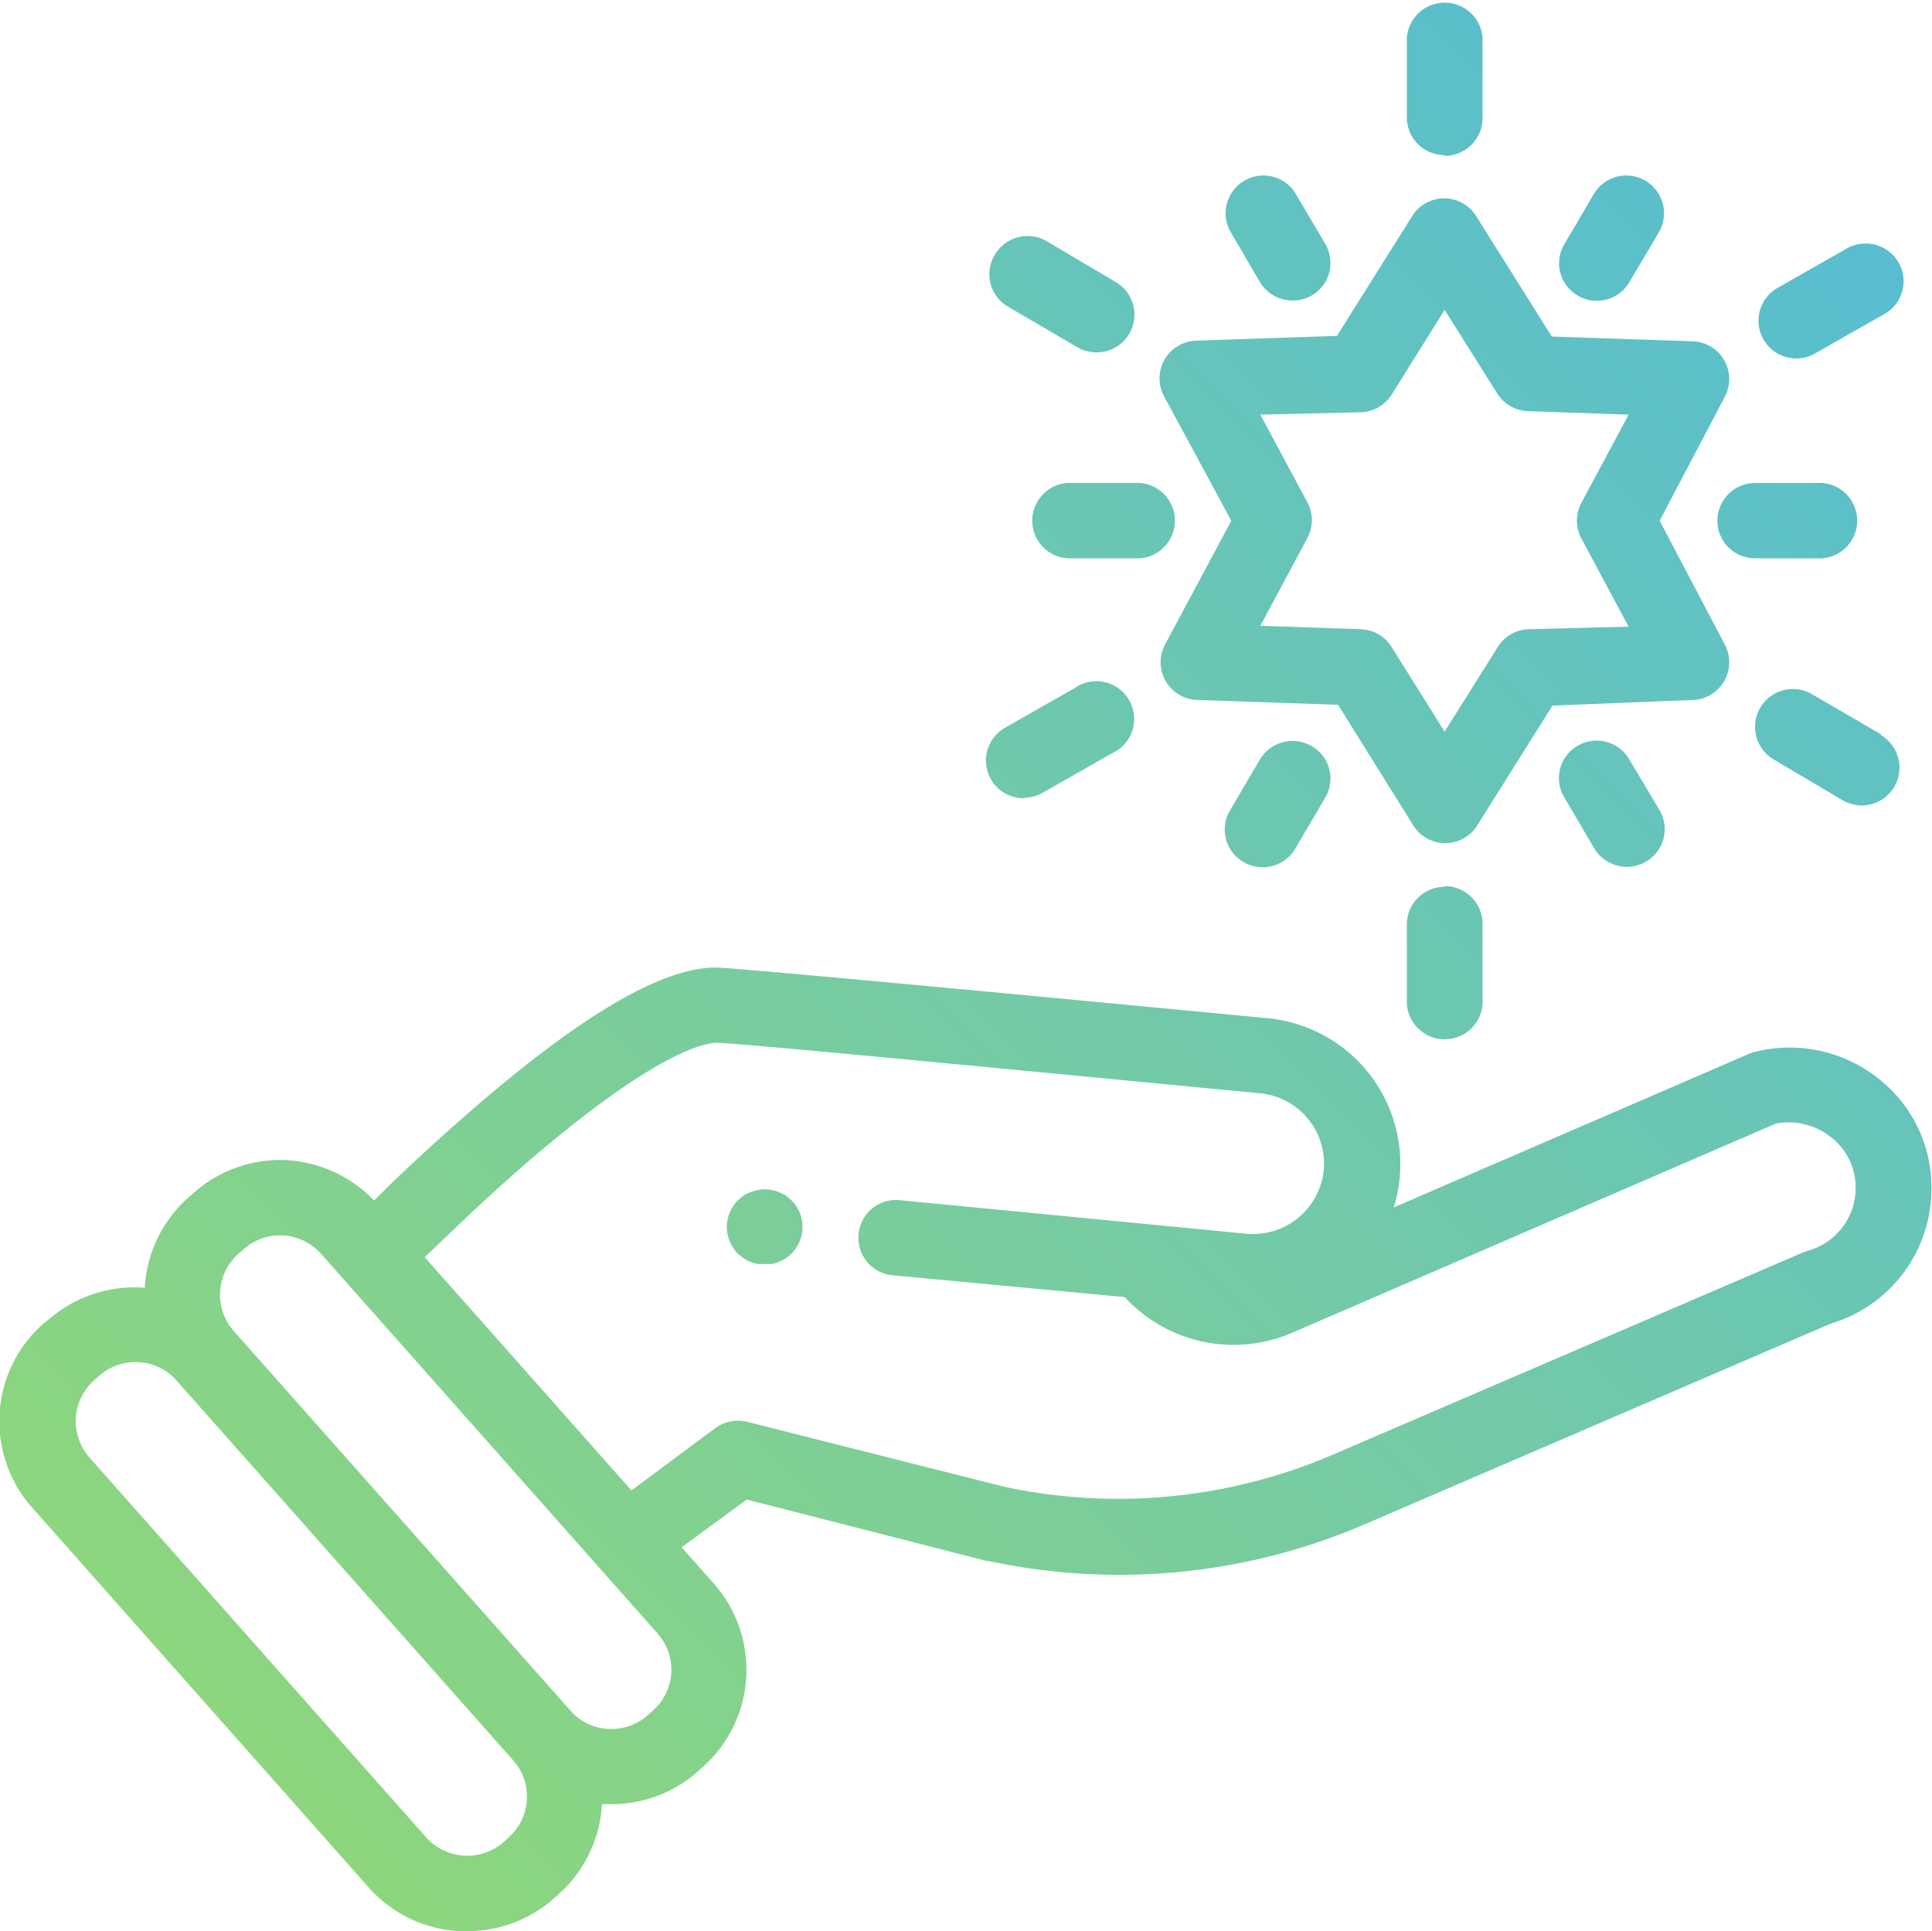 <svg xmlns="http://www.w3.org/2000/svg" xmlns:xlink="http://www.w3.org/1999/xlink" viewBox="0 0 89.03 89"><defs><style>.cls-1{fill-rule:evenodd;fill:url(#名称未設定グラデーション_37);}</style><linearGradient id="名称未設定グラデーション_37" x1="16.01" y1="85.98" x2="108.63" y2="-6.63" gradientUnits="userSpaceOnUse"><stop offset="0" stop-color="#8dd67e"/><stop offset="1" stop-color="#49b7e6"/></linearGradient></defs><title>アセット 8</title><g id="レイヤー_2" data-name="レイヤー 2"><g id="レイヤー_1-2" data-name="レイヤー 1"><path class="cls-1" d="M86.7,49.82a6.57,6.57,0,0,0-5.76-1.36,1.32,1.32,0,0,0-.3.09l-16.42,7.1a6.29,6.29,0,0,0,.28-1.37,6.75,6.75,0,0,0-6.06-7.35C52.7,46.38,33.91,44.59,33,44.59h0c-2.39,0-5.89,2-10.68,6.07-2.11,1.8-4,3.57-5.08,4.67a6.06,6.06,0,0,0-4-1.86A6,6,0,0,0,8.9,55l-.23.2a6,6,0,0,0-2,4.15h0A6,6,0,0,0,2.26,60.8L2,61a6,6,0,0,0-.53,8.47L17,87a6,6,0,0,0,4.14,2h.38a6,6,0,0,0,4-1.5l.22-.2a6,6,0,0,0,2-4.15h.41a6,6,0,0,0,4-1.5l.22-.2A6,6,0,0,0,32.91,73l-1.5-1.69,3-2.2,11.1,2.84.08,0a28.86,28.86,0,0,0,6,.63,28.57,28.57,0,0,0,11.37-2.36L84.37,61A6.48,6.48,0,0,0,89,55,6.37,6.37,0,0,0,86.7,49.82ZM23.43,84.69l-.22.2a2.54,2.54,0,0,1-3.58-.22L4.12,67.17a2.53,2.53,0,0,1,.22-3.56l.23-.2a2.52,2.52,0,0,1,1.83-.63,2.49,2.49,0,0,1,1.74.85h0l15.51,17.5h0A2.52,2.52,0,0,1,23.43,84.69Zm6.64-5.84-.22.2a2.53,2.53,0,0,1-1.84.63,2.46,2.46,0,0,1-1.73-.85h0L10.76,61.33h0A2.53,2.53,0,0,1,11,57.77l.23-.2a2.53,2.53,0,0,1,3.57.22l15.51,17.5A2.51,2.51,0,0,1,30.07,78.85ZM83.32,57.64l-.23.08L61.52,67a25.09,25.09,0,0,1-15.2,1.53l-11.88-3a1.77,1.77,0,0,0-1.48.29L29.1,68.69,19.57,57.94c1.06-1,2.95-2.86,5.05-4.65,5.63-4.79,7.83-5.22,8.4-5.23,1,0,15.54,1.42,25.08,2.33A3.26,3.26,0,0,1,61,53.94a3.28,3.28,0,0,1-3.56,2.92l-4.54-.44h0l-11.36-1.1a1.74,1.74,0,1,0-.34,3.46l10.63,1a6.81,6.81,0,0,0,7.7,1.65l22.31-9.65a3.16,3.16,0,0,1,2.6.68,2.93,2.93,0,0,1,1.07,2.39A3,3,0,0,1,83.32,57.64ZM36.85,55.88a2.19,2.19,0,0,0-.16-.3,1.78,1.78,0,0,0-.22-.26,2.75,2.75,0,0,0-.26-.22,2.1,2.1,0,0,0-.3-.15,1.39,1.39,0,0,0-.33-.1,1.56,1.56,0,0,0-.68,0,1.39,1.39,0,0,0-.33.1,2.1,2.1,0,0,0-.3.15l-.27.22a1.71,1.71,0,0,0-.21.26,1.46,1.46,0,0,0-.16.3,1.39,1.39,0,0,0-.1.33,1.46,1.46,0,0,0,0,.68,1.19,1.19,0,0,0,.1.32,1.08,1.08,0,0,0,.16.3,1.39,1.39,0,0,0,.21.27l.27.21a1.46,1.46,0,0,0,.3.16,1.39,1.39,0,0,0,.33.1,1.86,1.86,0,0,0,.34,0,2,2,0,0,0,.34,0,1.39,1.39,0,0,0,.33-.1,1.46,1.46,0,0,0,.3-.16,1.71,1.71,0,0,0,.26-.21,1.78,1.78,0,0,0,.38-.57,1.7,1.7,0,0,0,.1-.32,1.94,1.94,0,0,0,0-.68A2.07,2.07,0,0,0,36.85,55.88ZM56.74,24l-3.05,5.7a1.74,1.74,0,0,0,1.48,2.56l6.49.22L65.1,38a1.74,1.74,0,0,0,3,0l3.44-5.48L78,32.26a1.74,1.74,0,0,0,1.48-2.56l-3-5.7,3-5.71A1.74,1.74,0,0,0,78,15.73l-6.49-.22L68.05,10a1.74,1.74,0,0,0-3,0l-3.44,5.48-6.49.22a1.74,1.74,0,0,0-1.48,2.56Zm3.52-.82-2.18-4.07L62.71,19a1.75,1.75,0,0,0,1.42-.81l2.44-3.91L69,18.14a1.75,1.75,0,0,0,1.42.81l4.63.16-2.18,4.07a1.74,1.74,0,0,0,0,1.63l2.18,4.07L70.44,29a1.73,1.73,0,0,0-1.42.82l-2.45,3.9-2.44-3.9A1.73,1.73,0,0,0,62.71,29l-4.63-.16,2.18-4.07A1.74,1.74,0,0,0,60.26,23.18Zm6.31-16a1.74,1.74,0,0,0,1.75-1.73V1.74a1.75,1.75,0,0,0-3.49,0V5.42A1.74,1.74,0,0,0,66.57,7.15Zm0,33.69a1.74,1.74,0,0,0-1.74,1.74v3.67a1.75,1.75,0,0,0,3.49,0V42.58A1.74,1.74,0,0,0,66.57,40.84ZM79.14,24a1.73,1.73,0,0,0,1.74,1.73h2.83a1.74,1.74,0,1,0,0-3.47H80.88A1.74,1.74,0,0,0,79.14,24ZM52.27,22.26H49.44a1.74,1.74,0,1,0,0,3.47h2.83a1.74,1.74,0,1,0,0-3.47ZM72.7,13.62a1.65,1.65,0,0,0,.88.24,1.72,1.72,0,0,0,1.5-.85l1.39-2.35a1.74,1.74,0,0,0-3-1.76l-1.38,2.35A1.72,1.72,0,0,0,72.7,13.62ZM58.06,35l-1.38,2.35a1.73,1.73,0,0,0,.62,2.38,1.75,1.75,0,0,0,2.39-.62l1.38-2.35a1.72,1.72,0,0,0-.62-2.37A1.75,1.75,0,0,0,58.06,35Zm0-22a1.75,1.75,0,0,0,1.51.85,1.73,1.73,0,0,0,1.5-2.61L59.69,8.9a1.74,1.74,0,0,0-3,1.76ZM72.7,34.37a1.72,1.72,0,0,0-.62,2.37l1.38,2.35a1.75,1.75,0,0,0,2.39.62,1.73,1.73,0,0,0,.62-2.38L75.08,35A1.74,1.74,0,0,0,72.7,34.37ZM82.77,16.52a1.69,1.69,0,0,0,.87-.23l3.2-1.82a1.73,1.73,0,0,0,.65-2.37,1.75,1.75,0,0,0-2.38-.65l-3.2,1.82a1.74,1.74,0,0,0,.86,3.25ZM47.17,36.77a1.83,1.83,0,0,0,.87-.23l3.2-1.82a1.74,1.74,0,1,0-1.73-3l-3.2,1.82a1.74,1.74,0,0,0,.86,3.25Zm-.71-22.63L49.64,16a1.78,1.78,0,0,0,.89.24A1.74,1.74,0,0,0,51.42,13l-3.18-1.88a1.75,1.75,0,0,0-2.39.61A1.73,1.73,0,0,0,46.46,14.14ZM86.69,33.85,83.51,32a1.74,1.74,0,1,0-1.78,3l3.18,1.88a1.78,1.78,0,0,0,.89.24,1.74,1.74,0,0,0,.89-3.23Z"/></g></g></svg>